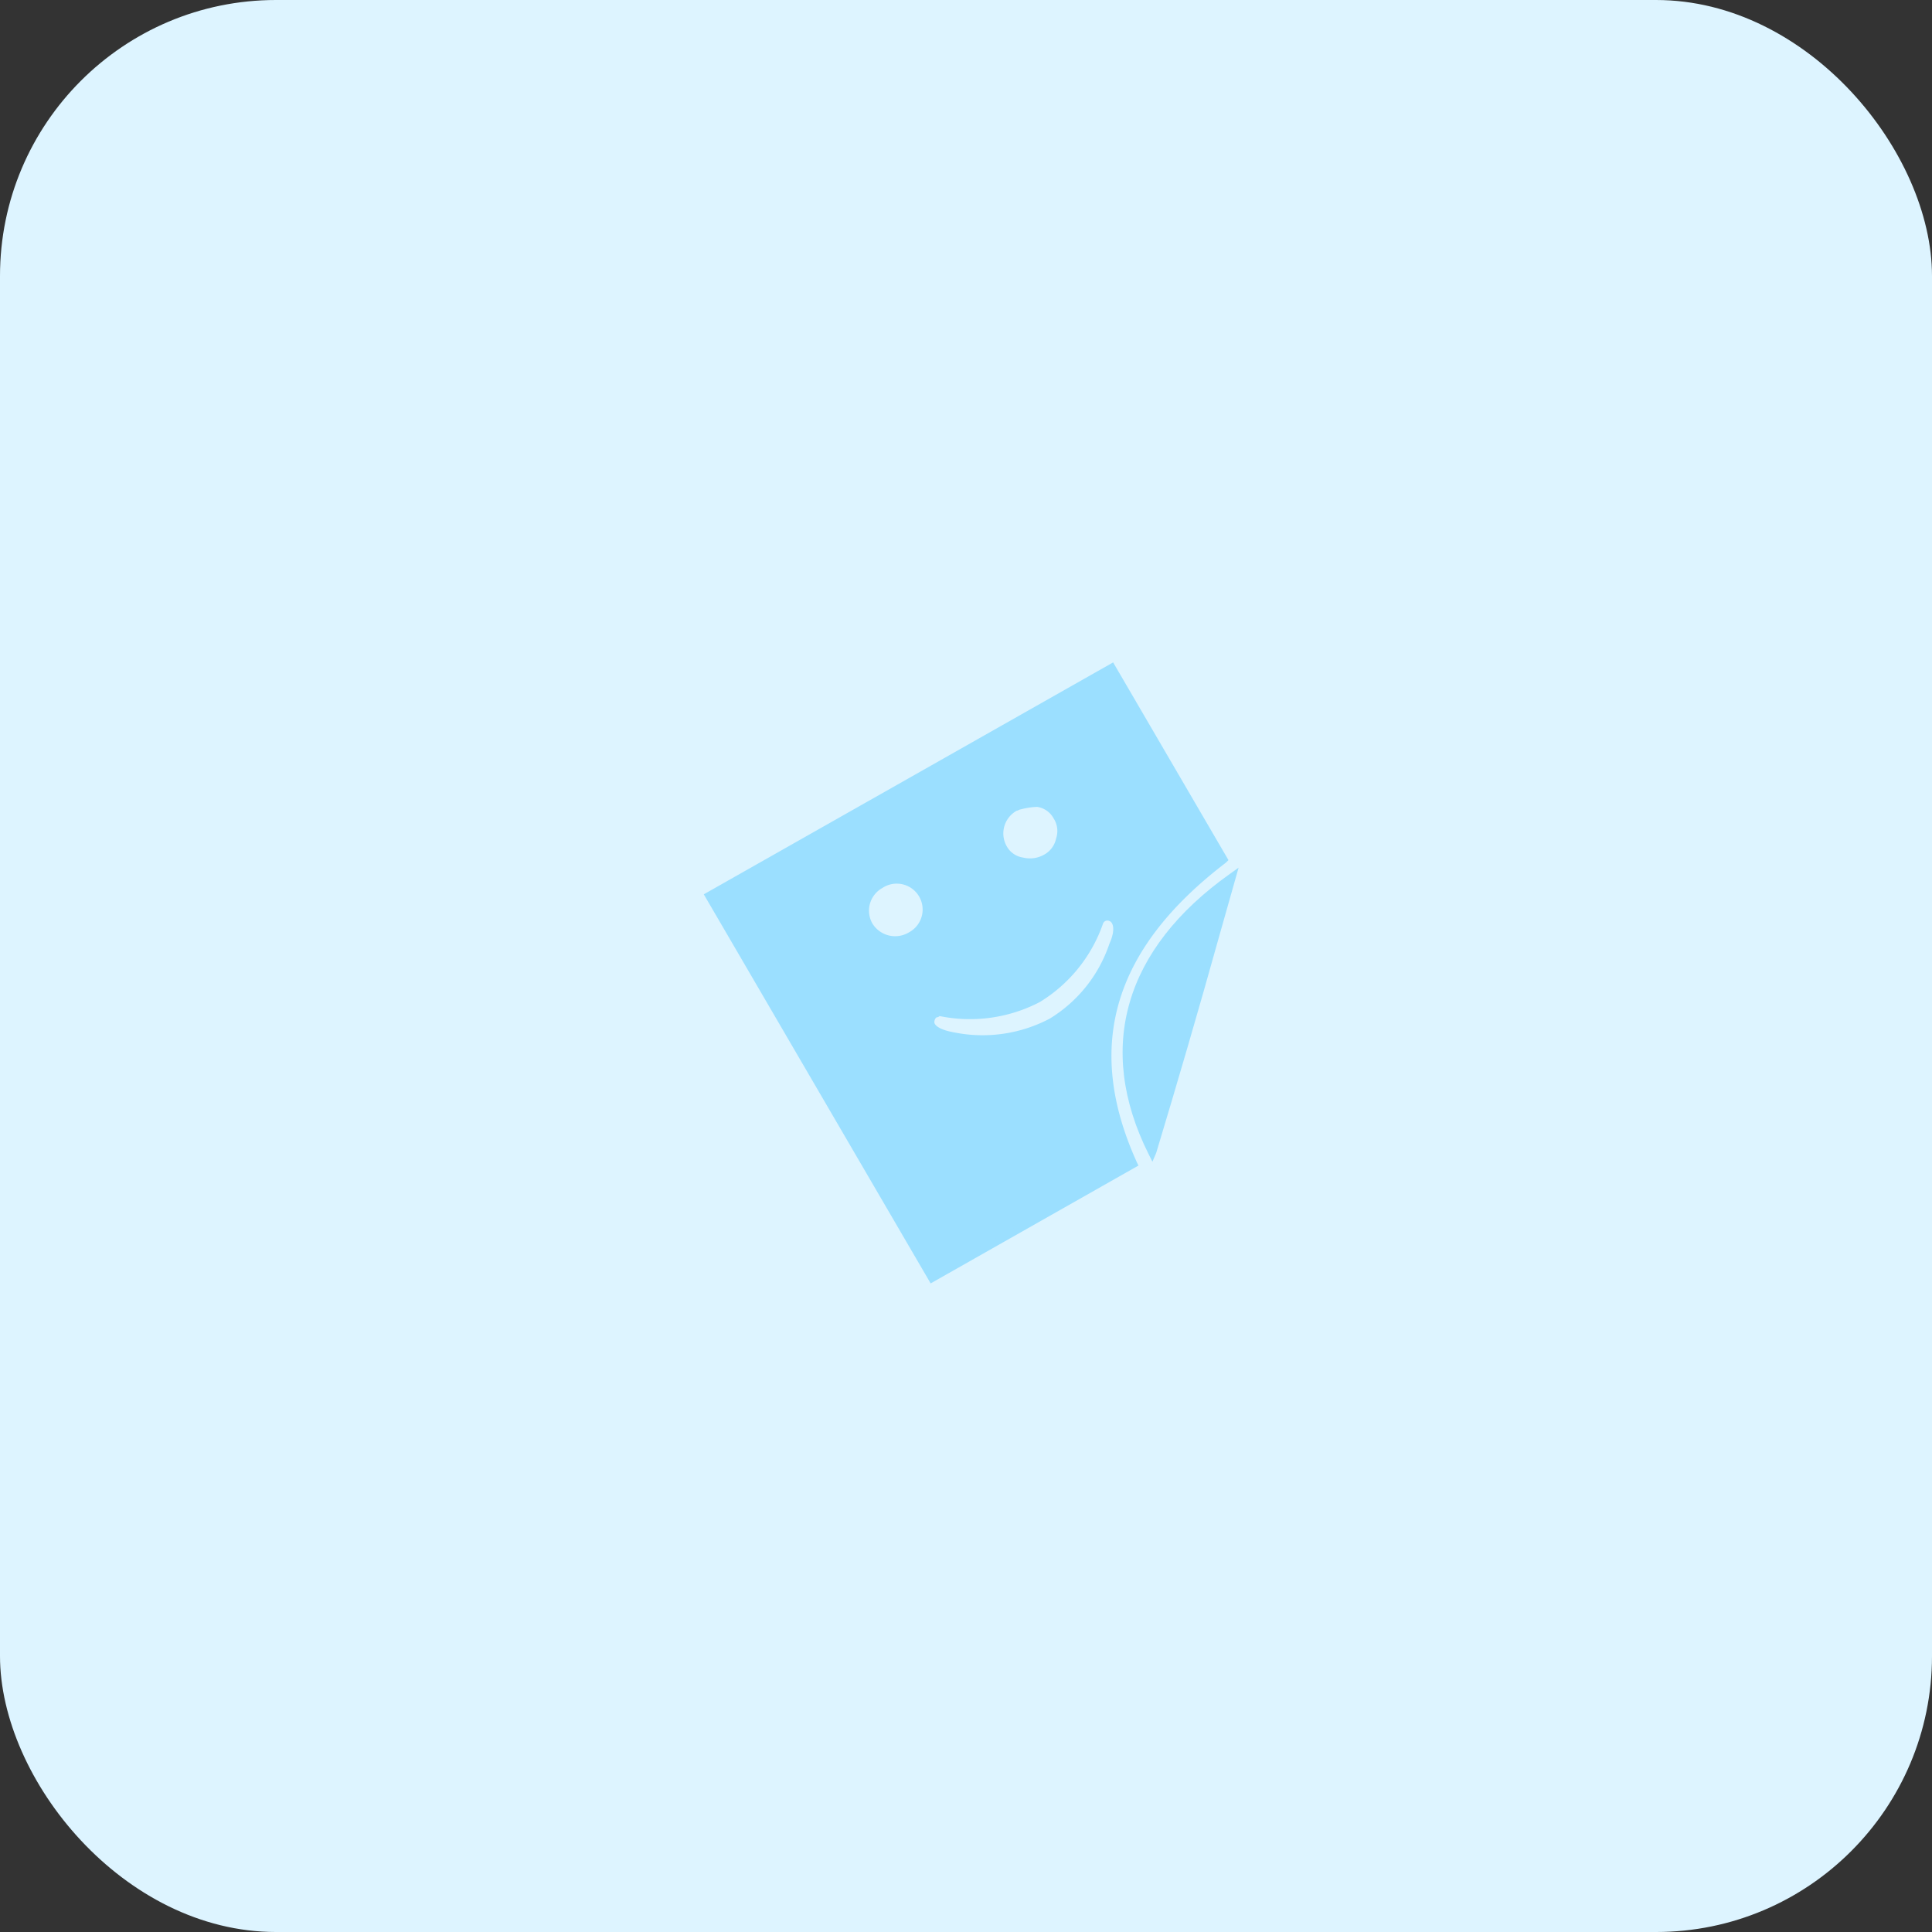 <svg xmlns="http://www.w3.org/2000/svg" width="140" height="140" viewBox="0 0 140 140"><rect x="0" y="0" width="140" height="140" fill="#333333" stroke="none"/><defs><style>.a{fill:#ddf4ff;}.b{fill:#9bdfff;}</style></defs><g transform="translate(-10009 -3886)"><rect class="a" width="140" height="140" rx="20" transform="translate(10009 3886)"/><g transform="translate(10059.999 3934)"><path class="b" d="M11.3,24.431,27.463,52.165l14.6-8.265c-3.673-7.99-2.2-15.429,6.52-22.133L40.5,7.9ZM23.79,23.6a2.191,2.191,0,0,1,3.031.735,2.213,2.213,0,0,1-.918,3.031A2.162,2.162,0,1,1,23.79,23.6ZM40.5,28.1a10.94,10.94,0,0,1-4.408,5.51,10.976,10.976,0,0,1-7.071,1.01c-2.48-.367-1.745-1.745-1.01-1.653a10.505,10.505,0,0,0,7.071-1.01,11,11,0,0,0,4.5-5.51C39.861,25.716,41.514,25.808,40.5,28.1Zm-4.867-6.245a2.191,2.191,0,0,1-3.031-.735,2.213,2.213,0,0,1,.918-3.031,2.162,2.162,0,1,1,2.112,3.765Z" transform="translate(-10.933 -7.533)"/><path class="b" d="M27.339,52.5,10.9,24.306,40.563,7.5,48.92,21.827l-.184.184c-8.173,6.245-10.286,13.316-6.429,21.765l.092.184Zm-15.7-28.01L27.522,51.765l14.143-7.99c-3.765-8.541-1.653-15.8,6.52-22.041L40.38,8.235Zm23.51,9.827a11.52,11.52,0,0,1-6.245.551c-2.02-.276-2.02-1.194-1.929-1.469a.953.953,0,0,1,1.1-.735,9.893,9.893,0,0,0,6.888-1.01,10.128,10.128,0,0,0,4.316-5.418.955.955,0,0,1,1.194-.551c.276.092,1.1.551.276,2.388h0a11.237,11.237,0,0,1-4.592,5.694A2.189,2.189,0,0,1,35.145,34.316Zm-7.347-1.1c-.092,0-.184.184-.184.276-.092.276.367.643,1.469.827a10.422,10.422,0,0,0,6.888-1.01,10.128,10.128,0,0,0,4.316-5.418h0c.459-1.01.276-1.561,0-1.653a.335.335,0,0,0-.459.184,10.8,10.8,0,0,1-4.592,5.694,10.954,10.954,0,0,1-7.255,1.01A.284.284,0,0,1,27.8,33.214ZM25.686,27.7a2.56,2.56,0,0,1-1.653.092,2.738,2.738,0,0,1-1.561-1.1,2.487,2.487,0,0,1,1.01-3.4h0a2.37,2.37,0,0,1,1.929-.276,2.738,2.738,0,0,1,1.561,1.1,2.487,2.487,0,0,1-1.01,3.4C25.961,27.612,25.869,27.7,25.686,27.7Zm-1.837-3.857a1.879,1.879,0,0,0-.735,2.571,1.936,1.936,0,0,0,2.663.643,1.876,1.876,0,1,0-1.929-3.214ZM35.42,22.194a2.56,2.56,0,0,1-1.653.092,2.738,2.738,0,0,1-1.561-1.1,2.142,2.142,0,0,1-.184-1.837,2.408,2.408,0,0,1,1.194-1.469,2.62,2.62,0,0,1,3.49.827,2.142,2.142,0,0,1,.184,1.837A2.408,2.408,0,0,1,35.7,22.01h0C35.7,22.1,35.6,22.194,35.42,22.194Zm-1.561-4.041c-.092,0-.184.092-.276.092a1.879,1.879,0,0,0-.735,2.571,1.618,1.618,0,0,0,1.194.827,2.073,2.073,0,0,0,1.469-.184h0a1.733,1.733,0,0,0,.918-1.194,1.688,1.688,0,0,0-.184-1.469,1.618,1.618,0,0,0-1.194-.827A5.375,5.375,0,0,0,33.859,18.153Z" transform="translate(-10.9 -7.5)"/><path class="b" d="M46.134,44.32c-3.857-7.714-1.653-14.694,5.786-20.02C49.807,31.739,47.971,38.351,46.134,44.32Z" transform="translate(-13.624 -8.871)"/><path class="b" d="M46.108,45.006l-.276-.551c-3.857-7.714-1.745-14.878,5.878-20.3l.643-.459-1.378,4.867c-1.561,5.6-3.122,10.929-4.592,15.8Zm5.327-20.02c-6.7,5.143-8.633,11.48-5.418,18.551,1.378-4.592,2.847-9.643,4.408-15.061Z" transform="translate(-13.598 -8.822)"/></g></g></svg>
